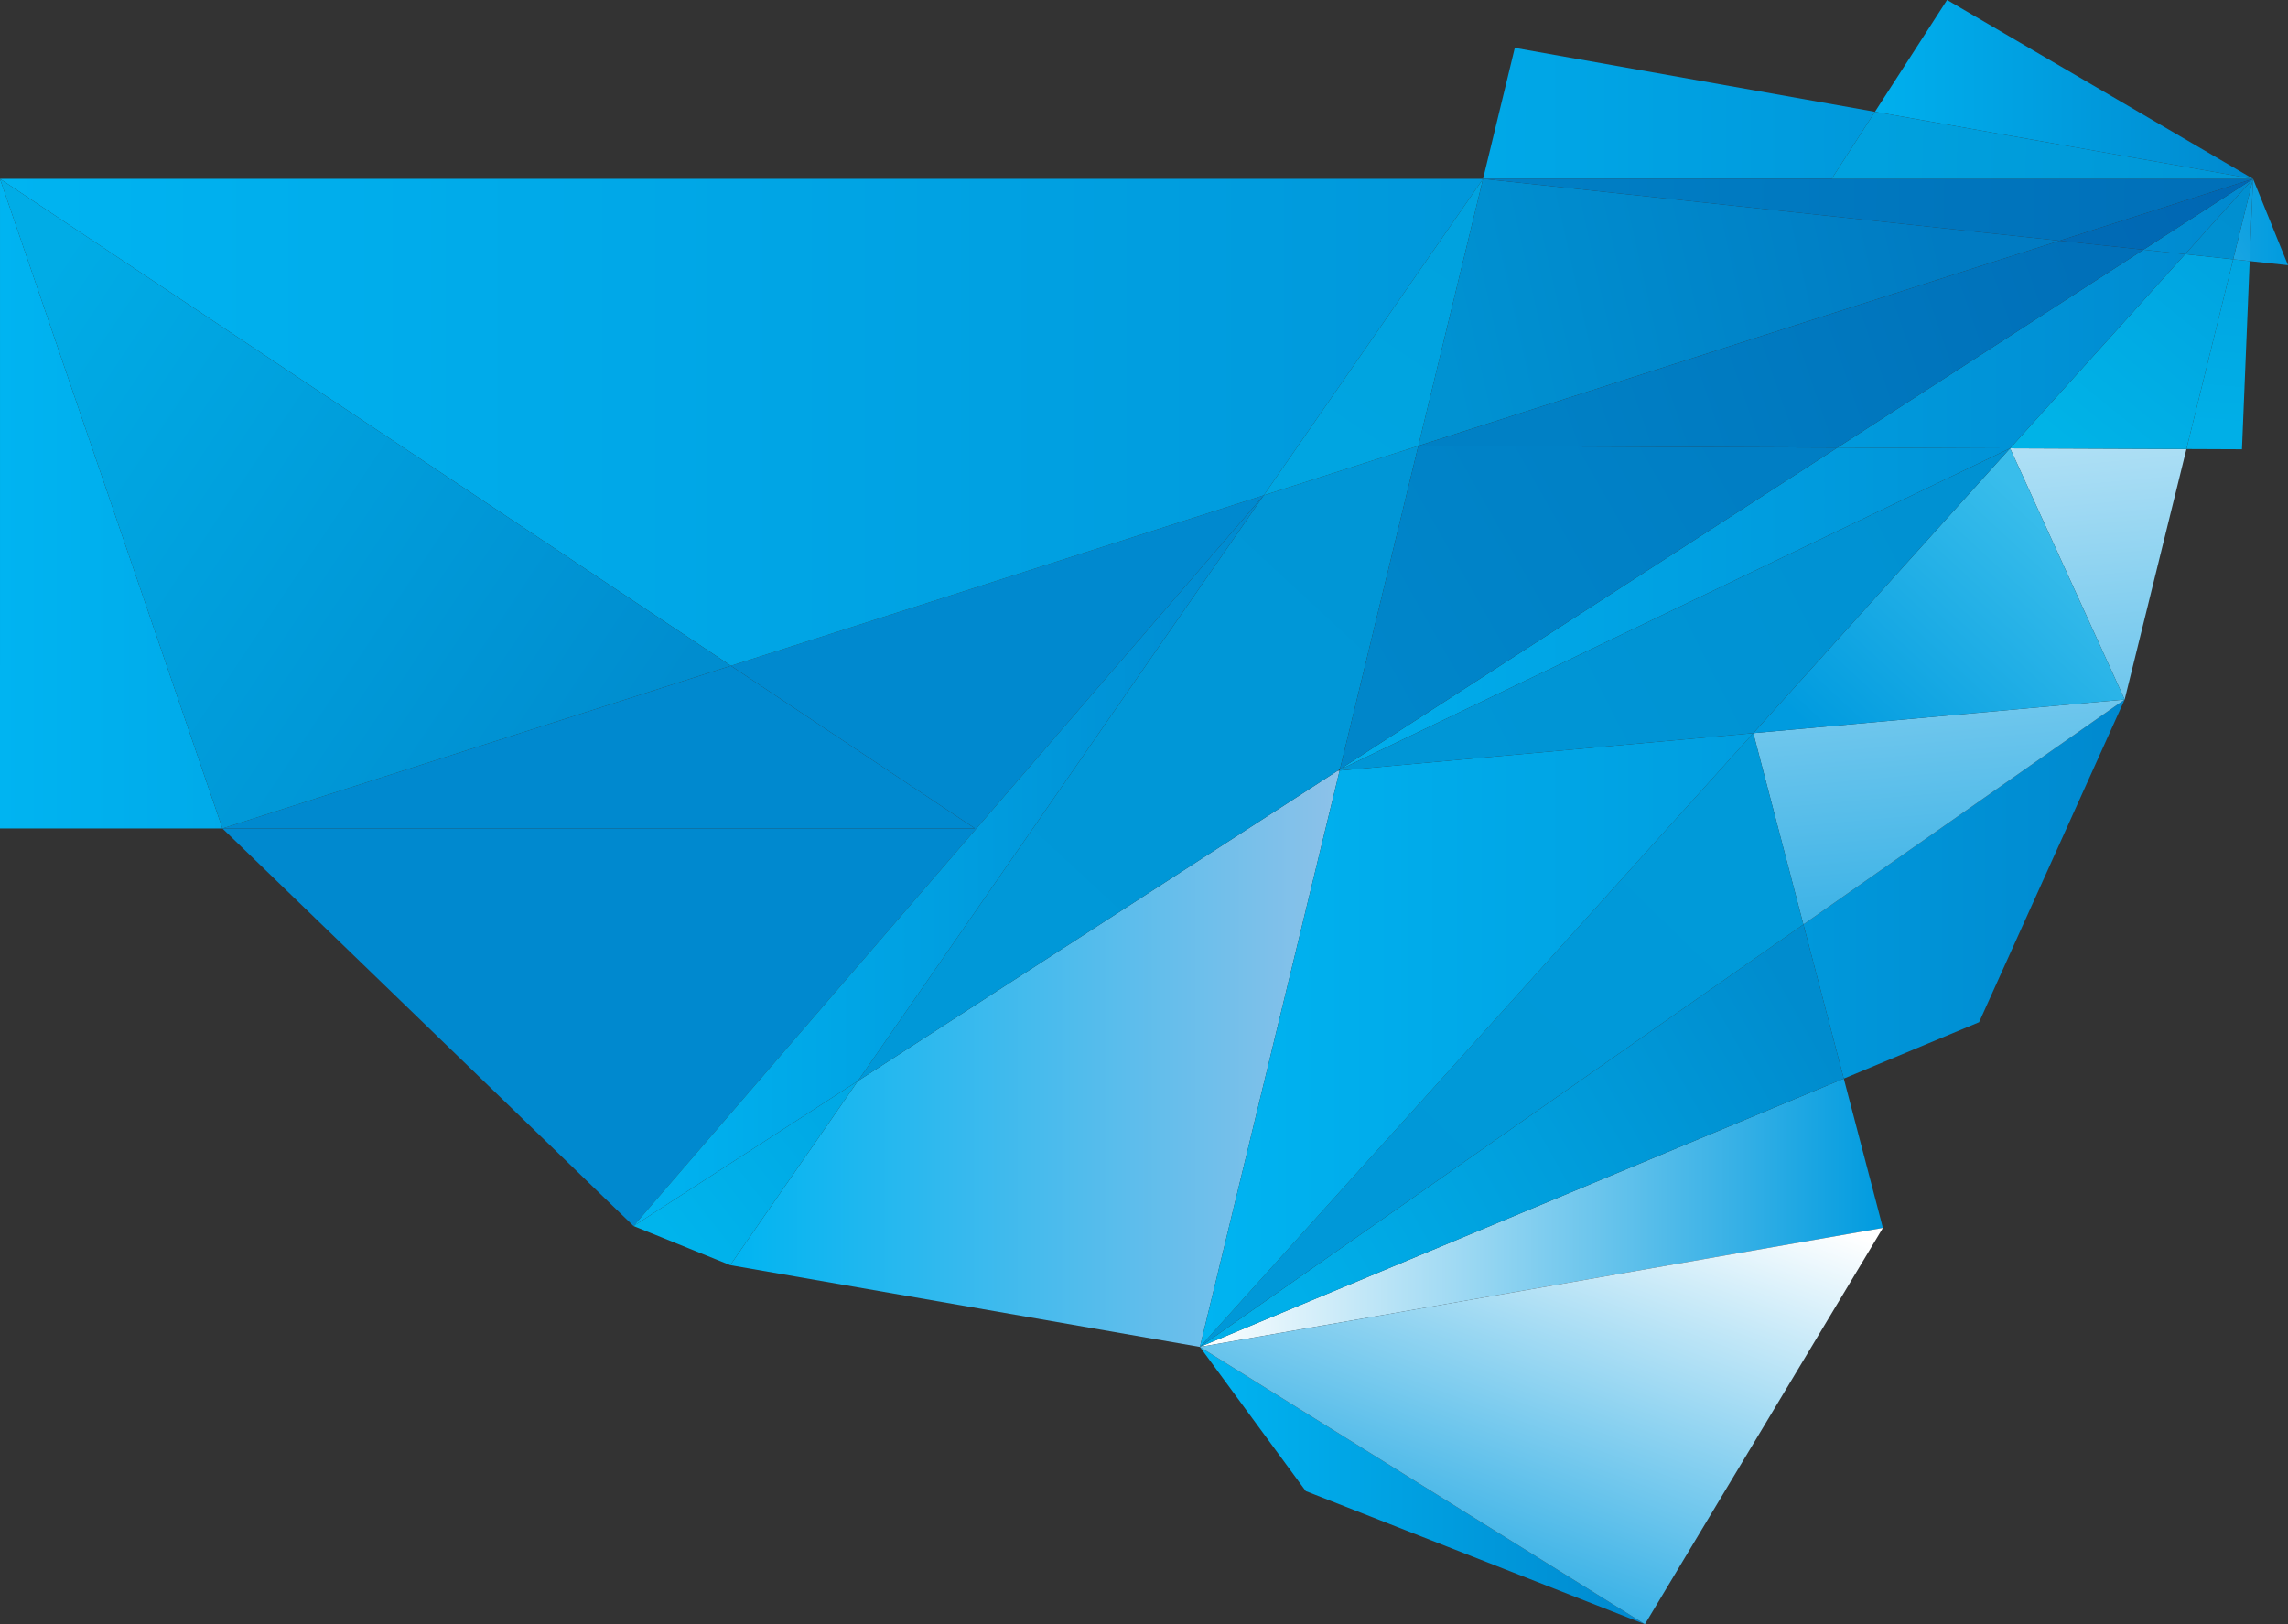 <?xml version="1.0" encoding="UTF-8"?><svg id="Layer_2" xmlns="http://www.w3.org/2000/svg" xmlns:xlink="http://www.w3.org/1999/xlink" viewBox="0 0 166.883 118.501"><rect x="0" y="0" width="166.883" height="118.501" fill="#333333" stroke="none"/><defs><linearGradient id="linear-gradient" x1="0" y1="36.747" x2="71.114" y2="36.747" gradientUnits="userSpaceOnUse"><stop offset="0" stop-color="#00b4f1"/><stop offset="1" stop-color="#0089cf"/></linearGradient><linearGradient id="linear-gradient-2" x1="87.52" y1="108.387" x2="119.977" y2="108.387" xlink:href="#linear-gradient"/><linearGradient id="linear-gradient-3" x1=".001" y1="30.813" x2="164.334" y2="30.813" xlink:href="#linear-gradient"/><linearGradient id="linear-gradient-4" x1="0" y1="13.05" x2="6.901" y2="13.05" xlink:href="#linear-gradient"/><linearGradient id="linear-gradient-5" x1="-2.905" y1="29.321" x2="42.714" y2="59.824" gradientUnits="userSpaceOnUse"><stop offset="0" stop-color="#00ace6"/><stop offset="1" stop-color="#008dcf"/></linearGradient><linearGradient id="linear-gradient-6" x1="53.263" y1="77.247" x2="108.171" y2="77.247" gradientUnits="userSpaceOnUse"><stop offset="0" stop-color="#00b4f1"/><stop offset="1" stop-color="#aec5e7"/></linearGradient><linearGradient id="linear-gradient-7" x1="69.941" y1="73.174" x2="105.21" y2="35.045" gradientUnits="userSpaceOnUse"><stop offset="0" stop-color="#0098d8"/><stop offset=".998" stop-color="#0096d6"/></linearGradient><linearGradient id="linear-gradient-8" x1="97.916" y1="34.18" x2="108.401" y2="18.52" gradientUnits="userSpaceOnUse"><stop offset="0" stop-color="#00a5e1"/><stop offset="1" stop-color="#00a2df"/></linearGradient><linearGradient id="linear-gradient-9" x1="87.52" y1="64.866" x2="154.969" y2="64.866" xlink:href="#linear-gradient"/><linearGradient id="linear-gradient-10" x1="49.41" y1="91.133" x2="60.576" y2="82.418" gradientUnits="userSpaceOnUse"><stop offset="0" stop-color="#00b4ec"/><stop offset="1" stop-color="#00a9e5"/></linearGradient><linearGradient id="linear-gradient-11" x1="46.209" y1="62.796" x2="92.174" y2="62.796" xlink:href="#linear-gradient"/><linearGradient id="linear-gradient-12" x1="108.171" y1="16.2" x2="166.883" y2="16.2" gradientUnits="userSpaceOnUse"><stop offset="0" stop-color="#fff"/><stop offset="1" stop-color="#009bdf"/></linearGradient><linearGradient id="linear-gradient-13" x1="106.446" y1="13.049" x2="109.896" y2="13.049" xlink:href="#linear-gradient"/><linearGradient id="linear-gradient-14" x1="108.171" y1="13.049" x2="111.621" y2="13.049" xlink:href="#linear-gradient-12"/><linearGradient id="linear-gradient-15" x1="161.642" y1="31.17" x2="162.731" y2="18.915" gradientUnits="userSpaceOnUse"><stop offset="0" stop-color="#00afe7"/><stop offset="1" stop-color="#00a5e1"/></linearGradient><linearGradient id="linear-gradient-16" x1="120.447" y1="38.171" x2="166.594" y2="14.844" xlink:href="#linear-gradient-12"/><linearGradient id="linear-gradient-17" x1="150.889" y1="9.021" x2="157.595" y2="82.792" xlink:href="#linear-gradient-12"/><linearGradient id="linear-gradient-18" x1="115.569" y1="12.231" x2="122.276" y2="86.003" xlink:href="#linear-gradient-12"/><linearGradient id="linear-gradient-19" x1="152.233" y1="33.736" x2="162.718" y2="20.799" gradientUnits="userSpaceOnUse"><stop offset="0" stop-color="#00b3e7"/><stop offset="1" stop-color="#00a5e1"/></linearGradient><linearGradient id="linear-gradient-20" x1="160.711" y1="19.282" x2="164.796" y2="13.971" gradientUnits="userSpaceOnUse"><stop offset="0" stop-color="#0090d1"/><stop offset="1" stop-color="#008fd0"/></linearGradient><linearGradient id="linear-gradient-21" x1="152.162" y1="40.395" x2="136.502" y2="57.28" gradientUnits="userSpaceOnUse"><stop offset="0" stop-color="#39bdeb"/><stop offset="1" stop-color="#009bdf"/></linearGradient><linearGradient id="linear-gradient-22" x1="87.52" y1="88.483" x2="137.336" y2="88.483" xlink:href="#linear-gradient-12"/><linearGradient id="linear-gradient-23" x1="94.764" y1="94.804" x2="131.667" y2="73.834" gradientUnits="userSpaceOnUse"><stop offset="0" stop-color="#00afe9"/><stop offset="1" stop-color="#008cce"/></linearGradient><linearGradient id="linear-gradient-24" x1="99.188" y1="91.8" x2="129.964" y2="60.208" gradientUnits="userSpaceOnUse"><stop offset="0" stop-color="#0098d8"/><stop offset="1" stop-color="#009ad9"/></linearGradient><linearGradient id="linear-gradient-25" x1="116.506" y1="83.055" x2="102.021" y2="121.683" xlink:href="#linear-gradient-12"/><linearGradient id="linear-gradient-26" x1="87.52" y1="44.408" x2="164.333" y2="44.408" xlink:href="#linear-gradient"/><linearGradient id="linear-gradient-27" x1="87.52" y1="8.271" x2="164.333" y2="8.271" xlink:href="#linear-gradient"/><linearGradient id="linear-gradient-28" x1="87.52" y1="75.881" x2="164.333" y2="75.881" xlink:href="#linear-gradient"/><linearGradient id="linear-gradient-29" x1="97.694" y1="45.97" x2="125.337" y2="30.31" gradientUnits="userSpaceOnUse"><stop offset="0" stop-color="#0086ca"/><stop offset=".993" stop-color="#007ec4"/></linearGradient><linearGradient id="linear-gradient-30" x1="104.663" y1="23.047" x2="141.158" y2="14.877" gradientUnits="userSpaceOnUse"><stop offset="0" stop-color="#0092d2"/><stop offset="1" stop-color="#007bc2"/></linearGradient><linearGradient id="linear-gradient-31" x1="113.857" y1="14.92" x2="159.884" y2="15.329" gradientUnits="userSpaceOnUse"><stop offset="0" stop-color="#007ec4"/><stop offset="1" stop-color="#0070b9"/></linearGradient><linearGradient id="linear-gradient-32" x1="87.52" y1="25.465" x2="164.333" y2="25.465" xlink:href="#linear-gradient"/><linearGradient id="linear-gradient-33" x1="114.372" y1="34.095" x2="152.365" y2="21.022" gradientUnits="userSpaceOnUse"><stop offset="0" stop-color="#0080c5"/><stop offset="1" stop-color="#0070b9"/></linearGradient><linearGradient id="linear-gradient-34" x1="87.52" y1="15.797" x2="164.333" y2="15.797" xlink:href="#linear-gradient"/><linearGradient id="linear-gradient-35" x1="153.592" y1="17.76" x2="162.58" y2="13.947" gradientUnits="userSpaceOnUse"><stop offset=".001" stop-color="#006ab5"/><stop offset="1" stop-color="#0067b3"/></linearGradient><linearGradient id="linear-gradient-36" x1="106.99" y1="57.743" x2="142.259" y2="40.04" gradientUnits="userSpaceOnUse"><stop offset=".009" stop-color="#0096d6"/><stop offset="1" stop-color="#0091d2"/></linearGradient><linearGradient id="linear-gradient-37" x1="133.599" y1="6.524" x2="164.333" y2="6.524" xlink:href="#linear-gradient"/><linearGradient id="linear-gradient-38" x1="136.494" y1="10.645" x2="161.55" y2="11.461" gradientUnits="userSpaceOnUse"><stop offset="0" stop-color="#00a1de"/><stop offset="1" stop-color="#0097d7"/></linearGradient></defs><g id="Components"><g id="a1d8d446-231a-478e-96b1-0a05fc1ee8a3_1"><polygon points=".001 13.051 0 60.443 16.225 60.444 16.225 60.443 .001 13.051" style="fill:url(#linear-gradient); stroke-width:0px;"/><polygon points="62.571 78.869 62.571 78.869 92.174 36.14 53.308 48.577 71.114 60.444 16.225 60.444 46.209 89.451 92.174 36.14 62.571 78.869" style="fill:#0089cf; stroke-width:0px;"/><polygon points="53.308 48.577 16.225 60.443 16.225 60.444 71.114 60.444 53.308 48.577" style="fill:#0089cf; stroke-width:0px;"/><polygon points="95.241 108.789 119.977 118.501 87.52 98.272 95.241 108.789" style="fill:url(#linear-gradient-2); stroke-width:0px;"/><polygon points="92.174 36.14 108.171 13.049 .001 13.049 53.308 48.577 92.174 36.14" style="fill:url(#linear-gradient-3); stroke-width:0px;"/><polygon points="0 13.049 .001 13.051 .001 13.049 0 13.049" style="fill:url(#linear-gradient-4); stroke-width:0px;"/><polygon points="53.308 48.577 .001 13.049 .001 13.051 16.225 60.443 53.308 48.577" style="fill:url(#linear-gradient-5); stroke-width:0px;"/><polygon points="97.564 56.235 62.571 78.869 53.263 92.305 87.52 98.272 97.709 56.222 97.564 56.235" style="fill:url(#linear-gradient-6); stroke-width:0px;"/><polygon points="97.564 56.235 97.732 56.126 103.45 32.532 92.174 36.14 62.571 78.869 97.564 56.235 97.564 56.235 97.564 56.235" style="fill:url(#linear-gradient-7); stroke-width:0px;"/><polygon points="103.45 32.532 108.171 13.049 92.174 36.14 103.45 32.532" style="fill:url(#linear-gradient-8); stroke-width:0px;"/><polygon points="134.483 78.694 144.351 74.58 154.969 51.038 131.537 67.447 134.483 78.694" style="fill:url(#linear-gradient-9); stroke-width:0px;"/><polygon points="46.209 89.451 53.263 92.305 62.571 78.869 46.209 89.451" style="fill:url(#linear-gradient-10); stroke-width:0px;"/><polygon points="92.174 36.14 46.209 89.451 62.571 78.869 92.174 36.14" style="fill:url(#linear-gradient-11); stroke-width:0px;"/><polygon points="166.883 19.351 164.333 13.049 164.087 19.05 166.883 19.351" style="fill:url(#linear-gradient-12); stroke-width:0px;"/><polygon points="108.171 13.049 108.171 13.049 108.171 13.049 108.171 13.049" style="fill:url(#linear-gradient-13); stroke-width:0px;"/><polygon points="108.171 13.049 108.171 13.049 108.171 13.049 108.171 13.049" style="fill:url(#linear-gradient-14); stroke-width:0px;"/><polygon points="164.087 19.05 162.886 18.921 159.474 32.763 163.525 32.78 164.087 19.05" style="fill:url(#linear-gradient-15); stroke-width:0px;"/><polygon points="164.087 19.05 164.333 13.049 162.886 18.921 164.087 19.05" style="fill:url(#linear-gradient-16); stroke-width:0px;"/><polygon points="154.969 51.038 159.474 32.763 146.616 32.71 154.969 51.038" style="fill:url(#linear-gradient-17); stroke-width:0px;"/><polygon points="87.52 98.272 127.882 53.49 131.537 67.447 154.969 51.038 127.883 53.49 87.52 98.272" style="fill:url(#linear-gradient-18); stroke-width:0px;"/><polygon points="159.38 18.545 146.613 32.709 146.615 32.708 146.616 32.71 159.474 32.763 162.886 18.921 159.38 18.545" style="fill:url(#linear-gradient-19); stroke-width:0px;"/><polygon points="162.886 18.921 164.333 13.049 159.38 18.545 162.886 18.921" style="fill:url(#linear-gradient-20); stroke-width:0px;"/><polygon points="146.612 32.71 127.883 53.49 154.969 51.038 146.616 32.71 146.612 32.71" style="fill:url(#linear-gradient-21); stroke-width:0px;"/><polygon points="137.336 89.59 134.483 78.694 87.52 98.272 137.336 89.59" style="fill:url(#linear-gradient-22); stroke-width:0px;"/><polygon points="87.52 98.272 134.483 78.694 131.537 67.447 87.52 98.272" style="fill:url(#linear-gradient-23); stroke-width:0px;"/><polygon points="127.882 53.49 87.52 98.272 131.537 67.447 127.882 53.49" style="fill:url(#linear-gradient-24); stroke-width:0px;"/><polygon points="119.977 118.501 137.336 89.59 87.52 98.272 119.977 118.501" style="fill:url(#linear-gradient-25); stroke-width:0px;"/><polygon points="97.725 56.158 146.612 32.71 134.016 32.657 97.733 56.126 97.725 56.158" style="fill:url(#linear-gradient-26); stroke-width:0px;"/><polygon points="136.756 8.155 110.487 3.492 108.171 13.049 133.598 13.049 136.756 8.155" style="fill:url(#linear-gradient-27); stroke-width:0px;"/><polygon points="97.71 56.222 87.52 98.272 127.883 53.49 97.71 56.222" style="fill:url(#linear-gradient-28); stroke-width:0px;"/><polygon points="134.016 32.657 103.451 32.531 103.45 32.531 97.733 56.126 134.016 32.657" style="fill:url(#linear-gradient-29); stroke-width:0px;"/><polygon points="103.45 32.531 150.227 17.563 108.171 13.049 103.45 32.531 103.451 32.531 103.45 32.531" style="fill:url(#linear-gradient-30); stroke-width:0px;"/><polygon points="150.227 17.563 164.333 13.049 133.598 13.049 108.171 13.049 108.171 13.049 150.227 17.563" style="fill:url(#linear-gradient-31); stroke-width:0px;"/><polygon points="134.016 32.657 146.612 32.71 146.613 32.709 159.38 18.545 156.34 18.219 134.016 32.657" style="fill:url(#linear-gradient-32); stroke-width:0px;"/><polygon points="134.016 32.657 156.34 18.219 150.227 17.563 103.451 32.531 134.016 32.657" style="fill:url(#linear-gradient-33); stroke-width:0px;"/><polygon points="159.38 18.545 164.333 13.049 156.34 18.219 159.38 18.545" style="fill:url(#linear-gradient-34); stroke-width:0px;"/><polygon points="156.34 18.219 164.333 13.049 150.227 17.563 156.34 18.219" style="fill:url(#linear-gradient-35); stroke-width:0px;"/><polygon points="97.725 56.158 97.71 56.222 127.883 53.49 146.612 32.71 146.612 32.71 97.725 56.158" style="fill:url(#linear-gradient-36); stroke-width:0px;"/><polygon points="142.017 0 136.756 8.155 164.333 13.049 142.017 0" style="fill:url(#linear-gradient-37); stroke-width:0px;"/><polygon points="164.333 13.049 136.756 8.155 133.598 13.049 164.333 13.049" style="fill:url(#linear-gradient-38); stroke-width:0px;"/></g></g></svg>